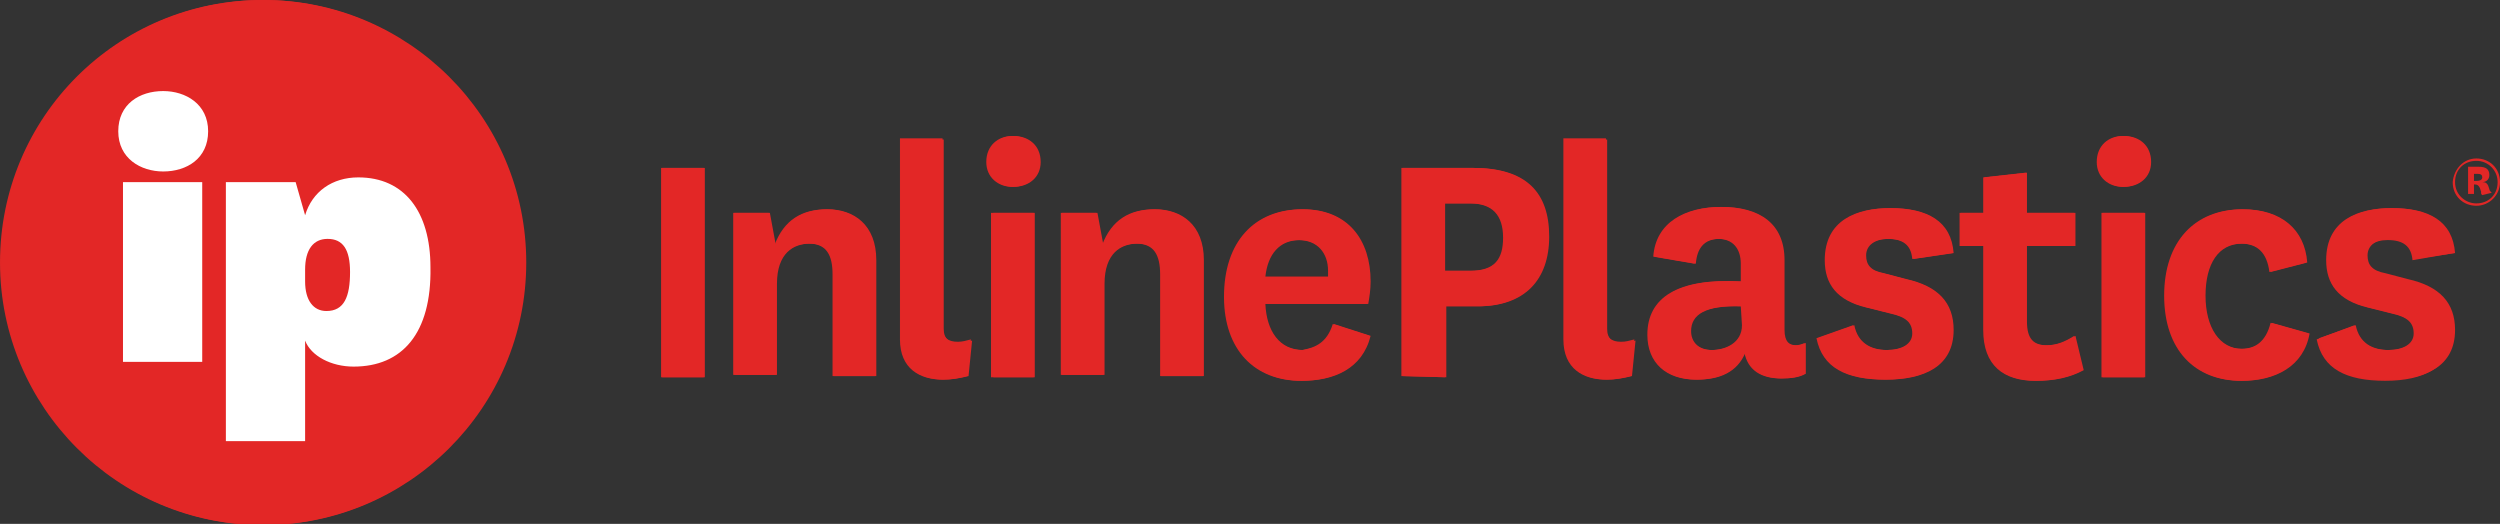 <svg version="1.1" id="Layer_1" xmlns="http://www.w3.org/2000/svg" xmlns:xlink="http://www.w3.org/1999/xlink" x="0px" y="0px"
	 viewBox="0 0 211.4 44.3" style="enable-background:new 0 0 211.4 44.3;" xml:space="preserve">
<rect x="0" y="0" width="211.4" height="44.3" fill="#333333" stroke="none"/>
<g>
	<g>
		<g>
			<path style="fill:#E12726;" d="M27.6,20.2c-1.2,0-1.9,0.9-1.9,2.6v1c0,1.6,0.7,2.5,1.8,2.5c1.5,0,2-1.2,2-3.3
				C29.5,21.1,28.9,20.2,27.6,20.2z"/>
			<path style="fill:#E12726;" d="M22.2,0C9.9,0,0,9.9,0,22.2c0,12.2,9.9,22.2,22.2,22.2c12.2,0,22.2-9.9,22.2-22.2
				C44.3,9.9,34.4,0,22.2,0z M17,30.6h-6.7V15.4H17V30.6z M13.7,14.5c-1.9,0-3.8-1.1-3.8-3.4s1.8-3.4,3.8-3.4c1.9,0,3.8,1.1,3.8,3.4
				S15.7,14.5,13.7,14.5z M29.8,31c-1.9,0-3.6-0.9-4.1-2.2v8.5H19V15.4h6l0.8,2.8c0.6-2,2.3-3.2,4.5-3.2c3.9,0,6.1,2.9,6.1,7.6
				C36.4,28.2,33.9,31,29.8,31z"/>
		</g>
		<g>
			<path style="fill:#E12726;" d="M59.5,14.2v17.7h-3.6V14.2H59.5z"/>
			<path style="fill:#E12726;" d="M65.5,20.7c0.8-2.1,2.3-3,4.4-3c2.2,0,4.1,1.3,4.1,4.3v9.8h-3.6v-8.6c0-1.6-0.5-2.6-2-2.6
				c-1.4,0-2.8,0.8-2.8,3.4v7.7H62V18h3L65.5,20.7z"/>
			<path style="fill:#E12726;" d="M81.8,31.8c-0.8,0.2-1.4,0.3-2.1,0.3c-1.9,0-3.6-0.9-3.6-3.4v-17h3.6v16c0,0.9,0.5,1.2,1.3,1.2
				c0.4,0,0.7-0.1,1.1-0.2L81.8,31.8z"/>
			<path style="fill:#E12726;" d="M85.6,11.5c1.3,0,2.3,0.8,2.3,2.2c0,1.3-1,2.1-2.3,2.1c-1.2,0-2.2-0.8-2.2-2.1
				C83.4,12.3,84.4,11.5,85.6,11.5z M87.4,18v13.9h-3.6V18H87.4z"/>
			<path style="fill:#E12726;" d="M93.2,20.7c0.8-2.1,2.3-3,4.4-3c2.2,0,4.1,1.3,4.1,4.3v9.8h-3.6v-8.6c0-1.6-0.5-2.6-2-2.6
				c-1.4,0-2.8,0.8-2.8,3.4v7.7h-3.6V18h3L93.2,20.7z"/>
			<path style="fill:#E12726;" d="M112.7,27.4l3.1,1c-0.7,2.8-3.1,3.8-5.8,3.8c-3.9,0-6.5-2.6-6.5-7.1c0-4.7,2.6-7.4,6.6-7.4
				c3.8,0,5.7,2.6,5.7,6.1c0,0.7-0.1,1.3-0.2,1.9h-8.7c0.1,2.3,1.2,3.9,3.2,3.9C111.2,29.4,112.2,29,112.7,27.4z M112.3,23.4
				c0-0.2,0-0.3,0-0.5c0-1.5-0.9-2.6-2.5-2.6c-1.7,0-2.7,1.2-2.9,3.1H112.3z"/>
			<path style="fill:#E12726;" d="M118.5,31.8V14.2h6c4.5,0,6.4,2.1,6.4,5.8s-2.1,5.9-6,5.9h-2.7v6L118.5,31.8L118.5,31.8z
				 M122.1,22.9h2.2c2.1,0,2.8-1,2.8-2.8c0-1.9-0.9-2.9-2.8-2.9h-2.2V22.9z"/>
			<path style="fill:#E12726;" d="M137.9,31.8c-0.8,0.2-1.4,0.3-2.1,0.3c-1.9,0-3.6-0.9-3.6-3.4v-17h3.6v16c0,0.9,0.5,1.2,1.3,1.2
				c0.4,0,0.7-0.1,1.1-0.2L137.9,31.8z"/>
			<path style="fill:#E12726;" d="M150.8,27.9c0,1,0.4,1.3,1,1.3c0.3,0,0.6-0.1,0.8-0.2v2.6c-0.5,0.3-1.2,0.4-2,0.4
				c-1.7,0-2.8-0.7-3.1-2.2c-0.7,1.7-2.2,2.3-4.1,2.3c-2.5,0-4.1-1.4-4.1-3.8c0-3.1,2.5-4.8,7.9-4.5v-1.5c0-1.3-0.7-2.1-1.9-2.1
				c-1.3,0-1.9,0.8-2,2.1l-3.5-0.6c0.2-2.9,2.7-4.2,5.7-4.2c3.2,0,5.3,1.4,5.3,4.5L150.8,27.9L150.8,27.9z M147.2,25.9
				c-3.1-0.1-4.3,0.7-4.3,2.1c0,0.9,0.6,1.6,1.8,1.6s2.6-0.6,2.6-2.1L147.2,25.9L147.2,25.9z"/>
			<path style="fill:#E12726;" d="M156.7,27.5c0.3,1.5,1.4,2.1,2.8,2.1c1.3,0,2.2-0.5,2.2-1.4s-0.5-1.4-1.9-1.7l-2-0.5
				c-2.5-0.6-3.5-2-3.5-4c0-3.4,2.7-4.4,5.5-4.4c3.1,0,5.1,1.1,5.3,3.8l-3.4,0.5c-0.1-1.2-0.8-1.7-2.1-1.7c-1.1,0-1.9,0.5-1.9,1.4
				c0,0.8,0.4,1.3,1.5,1.5l1.9,0.5c2.7,0.6,4,2,4,4.3c0,3.1-2.5,4.2-5.7,4.2c-3.3,0-5.3-1-5.8-3.5L156.7,27.5z"/>
			<path style="fill:#E12726;" d="M176.1,31.3c-1.1,0.6-2.4,0.9-4,0.9c-2.7,0-4.4-1.3-4.4-4.3v-7.1h-2V18h2v-3l3.6-0.4V18h4.1v2.8
				h-4.1v6.4c0,1.5,0.6,2,1.7,2c0.9,0,1.6-0.3,2.4-0.8L176.1,31.3z"/>
			<path style="fill:#E12726;" d="M179.5,11.5c1.3,0,2.3,0.8,2.3,2.2c0,1.3-1,2.1-2.3,2.1c-1.2,0-2.2-0.8-2.2-2.1
				C177.3,12.3,178.3,11.5,179.5,11.5z M181.3,18v13.9h-3.6V18H181.3z"/>
			<path style="fill:#E12726;" d="M195.2,28.2c-0.5,2.8-2.9,4-5.7,4c-3.9,0-6.5-2.6-6.5-7.2s2.6-7.3,6.6-7.3c3.2,0,5.2,1.7,5.4,4.5
				l-3.1,0.8c-0.2-1.6-1-2.4-2.4-2.4c-2,0-3.1,1.7-3.1,4.4s1.2,4.5,3.1,4.5c1.2,0,2.1-0.6,2.5-2.2L195.2,28.2z"/>
			<path style="fill:#E12726;" d="M199.1,27.5c0.3,1.5,1.4,2.1,2.8,2.1c1.3,0,2.2-0.5,2.2-1.4s-0.5-1.4-1.9-1.7l-2-0.5
				c-2.5-0.6-3.5-2-3.5-4c0-3.4,2.7-4.4,5.5-4.4c3.1,0,5.1,1.1,5.3,3.8L204,22c-0.1-1.2-0.8-1.7-2.1-1.7c-1.1,0-1.9,0.5-1.9,1.4
				c0,0.8,0.4,1.3,1.5,1.5l1.9,0.5c2.7,0.6,4,2,4,4.3c0,3.1-2.5,4.2-5.7,4.2c-3.3,0-5.3-1-5.8-3.5L199.1,27.5z"/>
		</g>
		<g>
			<path style="fill:#E12726;" d="M209.4,13.4c1.1,0,2,0.8,2,2c0,1.1-0.9,2-2,2s-2-0.8-2-2C207.5,14.3,208.3,13.4,209.4,13.4z
				 M209.4,17.2c1,0,1.8-0.7,1.8-1.8c0-1-0.8-1.8-1.8-1.8s-1.8,0.7-1.8,1.8S208.5,17.2,209.4,17.2z M209.9,16.5
				c-0.1-0.1-0.1-0.1-0.1-0.3l-0.1-0.3c-0.1-0.2-0.2-0.3-0.4-0.3h-0.1v0.8h-0.5v-2.3h0.9c0.6,0,0.9,0.2,0.9,0.7
				c0,0.4-0.3,0.6-0.6,0.6c0.3,0,0.4,0.1,0.5,0.3l0.1,0.3c0,0.1,0.1,0.2,0.2,0.3L209.9,16.5L209.9,16.5z M209.1,15.3h0.3
				c0.3,0,0.5-0.1,0.5-0.3s-0.1-0.3-0.4-0.3h-0.3v0.6H209.1z"/>
		</g>
	</g>
	<path style="fill:#FFFFFF;" d="M41,22c0,10.4-8.4,18.8-18.8,18.8S3.5,32.3,3.5,22S11.9,3.2,22.3,3.2C32.6,3.2,41,11.6,41,22z"/>
	<g>
		<path style="fill:#E32726;" d="M27.7,20.2c-1.2,0-1.9,0.9-1.9,2.6v1c0,1.6,0.7,2.5,1.8,2.5c1.5,0,2-1.2,2-3.3
			C29.6,21.1,29,20.2,27.7,20.2z"/>
		<path style="fill:#E32726;" d="M22.3,0C10,0,0.1,9.9,0.1,22.2c0,12.2,9.9,22.2,22.2,22.2c12.2,0,22.2-9.9,22.2-22.2S34.5,0,22.3,0
			z M17.1,30.6h-6.7V15.4h6.7V30.6z M13.8,14.5c-1.9,0-3.8-1.1-3.8-3.4s1.8-3.4,3.8-3.4c1.9,0,3.8,1.1,3.8,3.4S15.8,14.5,13.8,14.5z
			 M29.9,31c-1.9,0-3.6-0.9-4.1-2.2v8.5h-6.7V15.4H25l0.8,2.8c0.6-2,2.3-3.2,4.5-3.2c3.9,0,6.1,2.9,6.1,7.6C36.5,28.2,34,31,29.9,31
			z"/>
	</g>
	<g>
		<path style="fill:#E32726;" d="M59.6,14.2v17.7H56V14.2H59.6z"/>
		<path style="fill:#E32726;" d="M65.6,20.7c0.8-2.1,2.3-3,4.4-3c2.2,0,4.1,1.3,4.1,4.3v9.8h-3.6v-8.6c0-1.6-0.5-2.6-2-2.6
			c-1.4,0-2.8,0.8-2.8,3.4v7.7h-3.6V18h3L65.6,20.7z"/>
		<path style="fill:#E32726;" d="M81.9,31.8c-0.8,0.2-1.4,0.3-2.1,0.3c-1.9,0-3.6-0.9-3.6-3.4V11.8h3.6v16c0,0.9,0.5,1.2,1.3,1.2
			c0.4,0,0.7-0.1,1.1-0.2L81.9,31.8z"/>
		<path style="fill:#E32726;" d="M85.7,11.5c1.3,0,2.3,0.8,2.3,2.2c0,1.3-1,2.1-2.3,2.1c-1.2,0-2.2-0.8-2.2-2.1
			C83.5,12.3,84.5,11.5,85.7,11.5z M87.5,18v13.9H84V18H87.5z"/>
		<path style="fill:#E32726;" d="M93.3,20.7c0.8-2.1,2.3-3,4.4-3c2.2,0,4.1,1.3,4.1,4.3v9.8h-3.6v-8.6c0-1.6-0.5-2.6-2-2.6
			c-1.4,0-2.8,0.8-2.8,3.4v7.7h-3.6V18h3L93.3,20.7z"/>
		<path style="fill:#E32726;" d="M112.8,27.4l3.1,1c-0.7,2.8-3.1,3.8-5.8,3.8c-3.9,0-6.5-2.6-6.5-7.1c0-4.7,2.6-7.4,6.6-7.4
			c3.8,0,5.7,2.6,5.7,6.1c0,0.7-0.1,1.3-0.2,1.9H107c0.1,2.3,1.2,3.9,3.2,3.9C111.4,29.4,112.3,29,112.8,27.4z M112.4,23.4
			c0-0.2,0-0.3,0-0.5c0-1.5-0.9-2.6-2.5-2.6c-1.7,0-2.7,1.2-2.9,3.1H112.4z"/>
		<path style="fill:#E32726;" d="M118.6,31.8V14.2h6c4.5,0,6.4,2.1,6.4,5.8s-2.1,5.9-6,5.9h-2.7v6L118.6,31.8L118.6,31.8z
			 M122.2,22.9h2.2c2.1,0,2.8-1,2.8-2.8c0-1.9-0.9-2.9-2.8-2.9h-2.2V22.9z"/>
		<path style="fill:#E32726;" d="M138,31.8c-0.8,0.2-1.4,0.3-2.1,0.3c-1.9,0-3.6-0.9-3.6-3.4V11.8h3.6v16c0,0.9,0.5,1.2,1.3,1.2
			c0.4,0,0.7-0.1,1.1-0.2L138,31.8z"/>
		<path style="fill:#E32726;" d="M150.9,27.9c0,1,0.4,1.3,1,1.3c0.3,0,0.6-0.1,0.8-0.2v2.6c-0.5,0.3-1.2,0.4-2,0.4
			c-1.7,0-2.8-0.7-3.1-2.2c-0.7,1.7-2.2,2.3-4.1,2.3c-2.5,0-4.1-1.4-4.1-3.8c0-3.1,2.5-4.8,7.9-4.5v-1.5c0-1.3-0.7-2.1-1.9-2.1
			c-1.3,0-1.9,0.8-2,2.1l-3.5-0.6c0.2-2.9,2.7-4.2,5.7-4.2c3.2,0,5.3,1.4,5.3,4.5L150.9,27.9L150.9,27.9z M147.3,25.9
			c-3.1-0.1-4.3,0.7-4.3,2.1c0,0.9,0.6,1.6,1.8,1.6s2.6-0.6,2.6-2.1L147.3,25.9L147.3,25.9z"/>
		<path style="fill:#E32726;" d="M156.8,27.5c0.3,1.5,1.4,2.1,2.8,2.1c1.3,0,2.2-0.5,2.2-1.4s-0.5-1.4-1.9-1.7l-2-0.5
			c-2.5-0.6-3.5-2-3.5-4c0-3.4,2.7-4.4,5.5-4.4c3.1,0,5.1,1.1,5.3,3.8l-3.4,0.5c-0.1-1.2-0.8-1.7-2.1-1.7c-1.1,0-1.9,0.5-1.9,1.4
			c0,0.8,0.4,1.3,1.5,1.5l1.9,0.5c2.7,0.6,4,2,4,4.3c0,3.1-2.5,4.2-5.7,4.2c-3.3,0-5.3-1-5.8-3.5L156.8,27.5z"/>
		<path style="fill:#E32726;" d="M176.2,31.3c-1.1,0.6-2.4,0.9-4,0.9c-2.7,0-4.4-1.3-4.4-4.3v-7.1h-2V18h2v-3l3.6-0.4V18h4.1v2.8
			h-4.1v6.4c0,1.5,0.6,2,1.7,2c0.9,0,1.6-0.3,2.4-0.8L176.2,31.3z"/>
		<path style="fill:#E32726;" d="M179.6,11.5c1.3,0,2.3,0.8,2.3,2.2c0,1.3-1,2.1-2.3,2.1c-1.2,0-2.2-0.8-2.2-2.1
			C177.4,12.3,178.4,11.5,179.6,11.5z M181.4,18v13.9h-3.6V18H181.4z"/>
		<path style="fill:#E32726;" d="M195.3,28.2c-0.5,2.8-2.9,4-5.7,4c-3.9,0-6.5-2.6-6.5-7.2s2.6-7.3,6.6-7.3c3.2,0,5.2,1.7,5.4,4.5
			L192,23c-0.2-1.6-1-2.4-2.4-2.4c-2,0-3.1,1.7-3.1,4.4s1.2,4.5,3.1,4.5c1.2,0,2.1-0.6,2.5-2.2L195.3,28.2z"/>
		<path style="fill:#E32726;" d="M199.2,27.5c0.3,1.5,1.4,2.1,2.8,2.1c1.3,0,2.2-0.5,2.2-1.4s-0.5-1.4-1.9-1.7l-2-0.5
			c-2.5-0.6-3.5-2-3.5-4c0-3.4,2.7-4.4,5.5-4.4c3.1,0,5.1,1.1,5.3,3.8l-3.4,0.5c-0.1-1.2-0.8-1.7-2.1-1.7c-1.1,0-1.9,0.5-1.9,1.4
			c0,0.8,0.4,1.3,1.5,1.5l1.9,0.5c2.7,0.6,4,2,4,4.3c0,3.1-2.5,4.2-5.7,4.2c-3.3,0-5.3-1-5.8-3.5L199.2,27.5z"/>
	</g>
</g>
</svg>

